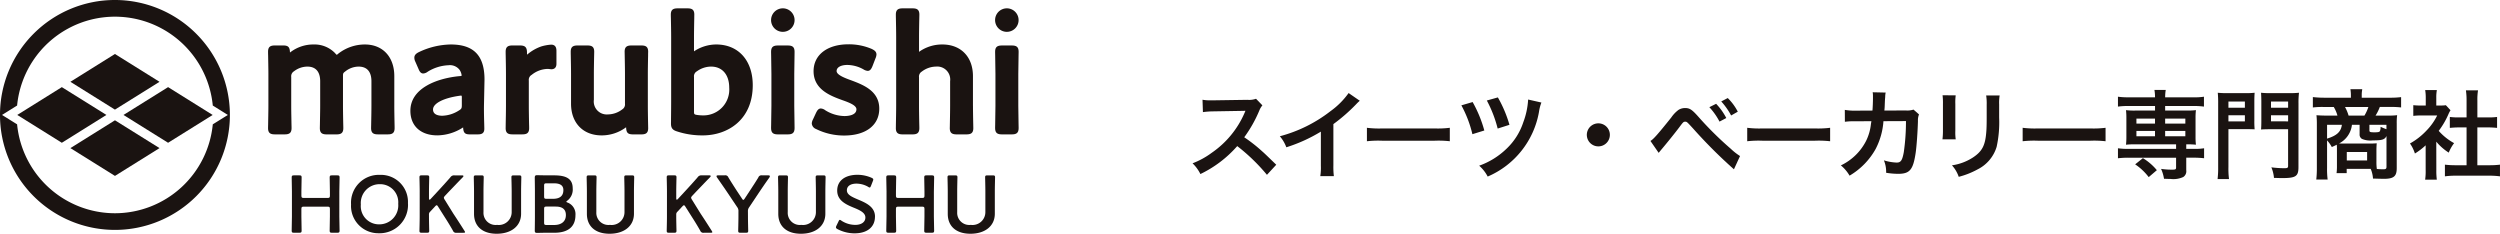 <svg xmlns="http://www.w3.org/2000/svg" xmlns:xlink="http://www.w3.org/1999/xlink" width="385.075" height="36" viewBox="0 0 385.075 36">
  <defs>
    <clipPath id="clip-path">
      <rect id="長方形_110" data-name="長方形 110" width="385.075" height="36" fill="none"/>
    </clipPath>
  </defs>
  <g id="グループ_184" data-name="グループ 184" transform="translate(-76 -48.73)">
    <g id="グループ_96" data-name="グループ 96" transform="translate(76 48.73)">
      <g id="グループ_95" data-name="グループ 95" transform="translate(0 0)" clip-path="url(#clip-path)">
        <path id="パス_4217" data-name="パス 4217" d="M60.738,15.8a28.8,28.8,0,0,0-4.577-4.425,17.731,17.731,0,0,1-5.673,4.305,6.057,6.057,0,0,0-1.208-1.655,12.34,12.34,0,0,0,2.978-1.636,14.335,14.335,0,0,0,5.006-6.068l.164-.384c-.239.011-.239.011-4.931.089a12.327,12.327,0,0,0-1.621.116l-.063-1.908a6.227,6.227,0,0,0,1.312.093h.358l5.245-.078a3.154,3.154,0,0,0,1.327-.164L60.038,5.1a2.814,2.814,0,0,0-.477.805,19.974,19.974,0,0,1-2.322,4.111,23.423,23.423,0,0,1,2.755,2.158c.373.328.373.328,2.177,2.072Z" transform="translate(134.41 11.128)" fill="#1a1311"/>
        <path id="パス_4218" data-name="パス 4218" d="M65.2,5.034a6.174,6.174,0,0,0-.552.526,26.814,26.814,0,0,1-3.515,3.068V14.99a11.19,11.19,0,0,0,.075,1.651H59.116a8.316,8.316,0,0,0,.089-1.607V9.787A24.026,24.026,0,0,1,53.886,12.2a5.59,5.59,0,0,0-1-1.7,21.741,21.741,0,0,0,7.82-3.877A12,12,0,0,0,63.48,3.845Z" transform="translate(144.248 10.487)" fill="#1a1311"/>
        <path id="パス_4219" data-name="パス 4219" d="M56.485,5.281a15.16,15.16,0,0,0,2.412.1h7.947a15.133,15.133,0,0,0,2.408-.1V7.353a15.565,15.565,0,0,0-2.43-.078h-7.91a15.534,15.534,0,0,0-2.427.078Z" transform="translate(154.062 14.403)" fill="#1a1311"/>
        <path id="パス_4220" data-name="パス 4220" d="M62.119,4.741a19.149,19.149,0,0,1,1.8,4.38l-1.834.57a17.98,17.98,0,0,0-1.7-4.443Zm10.593.075a6.653,6.653,0,0,0-.373,1.446,13.35,13.35,0,0,1-7.9,9.956,5.722,5.722,0,0,0-1.312-1.674,11.663,11.663,0,0,0,4.19-2.591,9.833,9.833,0,0,0,2.606-4.1,11.73,11.73,0,0,0,.745-3.5Zm-6.706-.79a18.927,18.927,0,0,1,1.785,4.22l-1.815.578a18.849,18.849,0,0,0-1.67-4.32Z" transform="translate(164.71 10.978)" fill="#1a1311"/>
        <path id="パス_4221" data-name="パス 4221" d="M69.121,6.87A1.774,1.774,0,1,1,67.346,5.1,1.77,1.77,0,0,1,69.121,6.87" transform="translate(178.846 13.899)" fill="#1a1311"/>
        <path id="パス_4222" data-name="パス 4222" d="M68.2,10.654c.432-.224,1.2-1.1,3.2-3.6a4.893,4.893,0,0,1,1.118-1.178,1.9,1.9,0,0,1,1.014-.287c.745,0,1.088.242,2.218,1.525a51.621,51.621,0,0,0,4.831,4.753A8.962,8.962,0,0,0,82,12.98l-.939,2.043a75.381,75.381,0,0,1-6.3-6.292c-.954-1.04-.954-1.04-1.208-1.04s-.3.045-.91.861-1.864,2.371-2.669,3.325c-.239.283-.294.358-.507.611ZM78.317,4.933a9.58,9.58,0,0,1,1.566,2.192l-1.044.552a10.063,10.063,0,0,0-1.566-2.222Zm2.311,1.8a10.877,10.877,0,0,0-1.521-2.162l1-.522a8.152,8.152,0,0,1,1.547,2.1Z" transform="translate(186.017 11.054)" fill="#1a1311"/>
        <path id="パス_4223" data-name="パス 4223" d="M72.2,5.281a15.246,15.246,0,0,0,2.415.1h7.943a15.218,15.218,0,0,0,2.412-.1V7.353a15.6,15.6,0,0,0-2.43-.078H74.63a15.594,15.594,0,0,0-2.43.078Z" transform="translate(196.924 14.403)" fill="#1a1311"/>
        <path id="パス_4224" data-name="パス 4224" d="M88.109,7.227a2.318,2.318,0,0,0-.164,1c-.045,1.681-.209,3.977-.358,4.961-.388,2.576-.909,3.187-2.7,3.187a11.329,11.329,0,0,1-1.845-.164A4.5,4.5,0,0,0,82.7,14.3a7.591,7.591,0,0,0,1.968.343c.641,0,.865-.328,1.1-1.621A33.472,33.472,0,0,0,86.1,8.252l-3.47.015a10.915,10.915,0,0,1-1.193,4.264,10.926,10.926,0,0,1-4.026,4.126,5.868,5.868,0,0,0-1.338-1.58,8.4,8.4,0,0,0,3.873-3.754A7.626,7.626,0,0,0,80.7,8.73c.03-.205.06-.354.075-.462L78.3,8.282a10,10,0,0,0-1.61.078L76.68,6.527a8.487,8.487,0,0,0,1.651.119l2.609-.015c.045-.567.075-1.431.075-1.864V4.394a2.894,2.894,0,0,0-.045-.581l2,.045a4.323,4.323,0,0,0-.063.462c0,.089-.011.179-.011.283-.03.313-.03.313-.063,1.088-.011.328-.011.462-.06.939l3.31-.015a3.009,3.009,0,0,0,1.178-.134Z" transform="translate(207.477 10.399)" fill="#1a1311"/>
        <path id="パス_4225" data-name="パス 4225" d="M82.311,3.952a7.6,7.6,0,0,0-.06,1.342V9.405a7.27,7.27,0,0,0,.06,1.316H80.268a10.772,10.772,0,0,0,.075-1.346v-4.1a9.418,9.418,0,0,0-.06-1.342Zm6.765.015A7.123,7.123,0,0,0,89,5.353V7.366a17.6,17.6,0,0,1-.388,4.514,5.73,5.73,0,0,1-2.937,3.474,12.423,12.423,0,0,1-2.9,1.144,5.082,5.082,0,0,0-1.044-1.771,7.987,7.987,0,0,0,3.221-1.2c1.4-.921,1.89-1.83,2.054-3.795.06-.645.075-1.3.075-2.49V5.383A7.85,7.85,0,0,0,87,3.967Z" transform="translate(218.929 10.738)" fill="#1a1311"/>
        <path id="パス_4226" data-name="パス 4226" d="M83.582,5.281a15.246,15.246,0,0,0,2.415.1h7.943a15.219,15.219,0,0,0,2.412-.1V7.353a15.6,15.6,0,0,0-2.43-.078h-7.91a15.594,15.594,0,0,0-2.43.078Z" transform="translate(227.968 14.403)" fill="#1a1311"/>
        <path id="パス_4227" data-name="パス 4227" d="M89.1,6.188a11.5,11.5,0,0,0-1.58.093V4.757a10.37,10.37,0,0,0,1.607.093h4.1a6.121,6.121,0,0,0-.089-1.133h1.741a6.849,6.849,0,0,0-.089,1.133h4.384a8.691,8.691,0,0,0,1.592-.093V6.282A11.359,11.359,0,0,0,99.2,6.188H94.789v.7h3.325a10.322,10.322,0,0,0,1.416-.063,10.02,10.02,0,0,0-.06,1.193v2.934a10,10,0,0,0,.06,1.2,12.506,12.506,0,0,0-1.491-.06v.7h1.148a8.761,8.761,0,0,0,1.6-.093v1.536a14.117,14.117,0,0,0-1.566-.086H98.039v1.935a1.06,1.06,0,0,1-.462,1.044,3.664,3.664,0,0,1-1.938.3c-.209,0-.537-.015-1.025-.03a5.99,5.99,0,0,0-.451-1.521,11.769,11.769,0,0,0,1.67.119c.552,0,.641-.045.641-.343v-1.5H89.1a14.091,14.091,0,0,0-1.58.086V12.7a10.37,10.37,0,0,0,1.607.093h7.347v-.7h-6.3a11.741,11.741,0,0,0-1.416.06,10.543,10.543,0,0,0,.06-1.2V8.022a10.306,10.306,0,0,0-.06-1.193,10.322,10.322,0,0,0,1.416.063h3.057v-.7Zm3.157,10.955a8.822,8.822,0,0,0-2.087-1.968l1.193-.954a8.565,8.565,0,0,1,2.147,1.853ZM90.364,8.9h2.863V8.13H90.364Zm0,1.953h2.863v-.82H90.364ZM94.789,8.9H97.9V8.13H94.789Zm0,1.953H97.9v-.82H94.789Z" transform="translate(238.709 10.138)" fill="#1a1311"/>
        <path id="パス_4228" data-name="パス 4228" d="M93.307,15.291a12.52,12.52,0,0,0,.089,1.834H91.637a14.38,14.38,0,0,0,.089-1.845V5.514a16.63,16.63,0,0,0-.06-1.681,13.248,13.248,0,0,0,1.521.06h2.635a12.6,12.6,0,0,0,1.521-.06c-.03.417-.045.805-.045,1.383V8.142a13.234,13.234,0,0,0,.045,1.323c-.358-.015-.85-.03-1.372-.03H93.307Zm0-9.151h2.535V5.186H93.307Zm0,2.1h2.535V7.3H93.307Zm10.787,7.037c0,1.428-.4,1.7-2.546,1.7-.272,0-.611-.015-1.226-.03a5.4,5.4,0,0,0-.4-1.625,16.046,16.046,0,0,0,2.013.134c.458,0,.563-.06.563-.373V9.45H99.7c-.533,0-1.055.015-1.368.045.03-.343.045-.716.045-1.353V5.216c0-.5-.015-.921-.045-1.383a12.919,12.919,0,0,0,1.521.06h2.77a13.84,13.84,0,0,0,1.551-.06,13.242,13.242,0,0,0-.075,1.67ZM99.864,6.14H102.5V5.186H99.864Zm0,2.1H102.5V7.3H99.864Z" transform="translate(249.938 10.454)" fill="#1a1311"/>
        <path id="パス_4229" data-name="パス 4229" d="M99.283,12.955a5.286,5.286,0,0,0-.03-.716c-.253.134-.388.194-.76.358a5.033,5.033,0,0,0-.731-1.025v4.212a12.566,12.566,0,0,0,.089,1.823H96.1a15.392,15.392,0,0,0,.089-1.808V8.974a12.088,12.088,0,0,0-.06-1.279c.239.03,1,.06,1.472.06h1.759a5.16,5.16,0,0,0-.567-1.327H97.225a12.3,12.3,0,0,0-1.651.075v-1.6A15.179,15.179,0,0,0,97.333,5h4.1V4.609a6.107,6.107,0,0,0-.075-.924h1.819l-.015.149a4.308,4.308,0,0,0-.06.775V5h4.305a13.968,13.968,0,0,0,1.759-.089V6.5a12.189,12.189,0,0,0-1.655-.075h-1.625a6.989,6.989,0,0,1-.656,1.327h1.923a10,10,0,0,0,1.4-.06,9.472,9.472,0,0,0-.06,1.279v6.873c0,1.267-.462,1.651-2,1.651-.179,0-.731-.015-1.655-.041a4.755,4.755,0,0,0-.354-1.495h-3.7v.656H99.223a7.584,7.584,0,0,0,.06-1.118ZM97.762,9.172V11.3c1.506-.462,2.147-1.059,2.281-2.128Zm3.832,0a3.689,3.689,0,0,1-1.983,2.874c.432.015.522.015.865.015h3.7a12.33,12.33,0,0,0,1.234-.041c-.03.384-.045.742-.045,1.085V14.86a7.676,7.676,0,0,0,.063,1.118c.4.034.727.048.98.048.4,0,.507-.078.507-.406V10.9c-.268.552-.656.675-2.128.675a3.254,3.254,0,0,1-1.64-.227.755.755,0,0,1-.373-.727V9.172Zm1.923-1.416a6.273,6.273,0,0,0,.608-1.327h-3.6a6.461,6.461,0,0,1,.552,1.327ZM100.8,14.67h3.131V13.358H100.8Zm6.109-5.5h-2.624v.861c0,.257.108.3.805.3.522,0,.731-.045.809-.179a1.438,1.438,0,0,0,.1-.671c.4.179.611.265.91.373Z" transform="translate(260.676 10.05)" fill="#1a1311"/>
        <path id="パス_4230" data-name="パス 4230" d="M103.644,16a10.617,10.617,0,0,0,.075,1.525h-1.8A8.941,8.941,0,0,0,102,15.97V12.232a10.245,10.245,0,0,1-1.655,1.264,5.645,5.645,0,0,0-.76-1.547,10.459,10.459,0,0,0,2.565-2.013,8.922,8.922,0,0,0,1.625-2.3h-2.43a10.106,10.106,0,0,0-1.249.06V6.048a9.791,9.791,0,0,0,1.174.056h.745V4.851a6.8,6.8,0,0,0-.089-1.129h1.8a6.283,6.283,0,0,0-.089,1.159V6.1h.611a5.464,5.464,0,0,0,.865-.045l.716.775a3.832,3.832,0,0,0-.328.626,12.347,12.347,0,0,1-1.491,2.55,8.723,8.723,0,0,0,2.371,1.89,6.235,6.235,0,0,0-.824,1.461,8.157,8.157,0,0,1-1.92-1.685Zm6.318-.7h1.785a12.812,12.812,0,0,0,1.7-.089v1.8a11.746,11.746,0,0,0-1.7-.1h-5.1a11.467,11.467,0,0,0-1.681.1v-1.8a13.5,13.5,0,0,0,1.711.089h1.625V9.474h-1.118a14.3,14.3,0,0,0-1.461.075V7.863a10.138,10.138,0,0,0,1.461.071h1.118V5.314a10.592,10.592,0,0,0-.1-1.551h1.864a8.74,8.74,0,0,0-.1,1.551v2.62h1.58A9.7,9.7,0,0,0,113,7.863V9.548a14.064,14.064,0,0,0-1.457-.075h-1.58Z" transform="translate(271.624 10.151)" fill="#1a1311"/>
        <path id="パス_4231" data-name="パス 4231" d="M17.706,0A17.706,17.706,0,1,0,35.411,17.706,17.726,17.726,0,0,0,17.706,0m0,32.847A15.158,15.158,0,0,1,2.635,19.152L.313,17.706l2.322-1.45a15.14,15.14,0,0,1,30.14,0l2.322,1.45-2.322,1.446a15.158,15.158,0,0,1-15.07,13.695" transform="translate(0 -0.001)" fill="#1a1311"/>
        <path id="パス_4232" data-name="パス 4232" d="M7.579,3.6.713,7.884,7.579,12.17l6.866-4.287Z" transform="translate(1.945 9.821)" fill="#1a1311"/>
        <path id="パス_4233" data-name="パス 4233" d="M16.637,6.514,9.771,2.231,2.909,6.514,9.771,10.8Z" transform="translate(7.933 6.085)" fill="#1a1311"/>
        <path id="パス_4234" data-name="パス 4234" d="M11.97,12.17l6.866-4.283L11.97,3.6,5.1,7.887Z" transform="translate(13.92 9.82)" fill="#1a1311"/>
        <path id="パス_4235" data-name="パス 4235" d="M2.909,9.254l6.866,4.283,6.862-4.283L9.775,4.971Z" transform="translate(7.933 13.558)" fill="#1a1311"/>
        <path id="パス_4236" data-name="パス 4236" d="M13.545,13.59c0,.723.037,2.1.037,2.184,0,.261-.075.313-.365.313h-.8c-.291,0-.365-.052-.365-.313,0-.086.037-1.461.037-2.184V9.743c0-.723-.037-2.095-.037-2.184,0-.261.075-.313.365-.313h.8c.291,0,.365.052.365.313,0,.089-.037,1.461-.037,2.184v.611c0,.313.063.376.376.376h3.642c.313,0,.376-.063.376-.376V9.743c0-.723-.037-2.095-.037-2.184,0-.261.075-.313.362-.313h.8c.287,0,.365.052.365.313,0,.089-.041,1.461-.041,2.184V13.59c0,.723.041,2.1.041,2.184,0,.261-.078.313-.365.313h-.8c-.287,0-.362-.052-.362-.313,0-.086.037-1.461.037-2.184V12.442c0-.313-.063-.376-.376-.376H13.921c-.313,0-.376.063-.376.376Z" transform="translate(32.877 19.763)" fill="#1a1311"/>
        <path id="パス_4237" data-name="パス 4237" d="M23.271,11.61a4.365,4.365,0,0,1-4.5,4.607,4.2,4.2,0,0,1-4.268-4.432,4.293,4.293,0,0,1,4.469-4.559,4.172,4.172,0,0,1,4.294,4.384M16.01,11.8a2.8,2.8,0,0,0,2.818,3.049,2.92,2.92,0,0,0,2.941-3.161A2.792,2.792,0,0,0,18.94,8.661,2.9,2.9,0,0,0,16.01,11.8" transform="translate(39.57 19.708)" fill="#1a1311"/>
        <path id="パス_4238" data-name="パス 4238" d="M18.8,13.59c0,.723.037,2.1.037,2.184,0,.261-.075.313-.362.313h-.779c-.287,0-.362-.052-.362-.313,0-.086.037-1.461.037-2.184V9.743c0-.723-.037-2.095-.037-2.184,0-.261.075-.313.362-.313h.779c.287,0,.362.052.362.313,0,.089-.037,1.461-.037,2.184v1.051c0,.134.026.2.086.2a.244.244,0,0,0,.164-.1l1.364-1.472c.514-.563,1-1.085,1.692-1.886a.667.667,0,0,1,.626-.287h1.137c.164,0,.239.037.239.112,0,.052-.026.1-.1.175-.988,1.01-1.525,1.588-2.166,2.248l-.578.615c-.108.123-.171.209-.171.3a.664.664,0,0,0,.123.287l1.353,2.184c.477.712.928,1.409,1.689,2.609a.505.505,0,0,1,.1.212c0,.075-.086.1-.276.1H23.055a.5.5,0,0,1-.563-.324c-.526-.924-.928-1.562-1.353-2.225L20.2,12.054c-.086-.138-.149-.2-.212-.2s-.138.052-.239.164l-.775.835a.543.543,0,0,0-.175.451Z" transform="translate(47.275 19.763)" fill="#1a1311"/>
        <path id="パス_4239" data-name="パス 4239" d="M26.865,13.151c0,1.923-1.539,3.086-3.757,3.086s-3.493-1.174-3.493-3.06V9.744c0-.727-.037-2.1-.037-2.188,0-.261.078-.309.365-.309h.8c.291,0,.365.048.365.309,0,.089-.037,1.461-.037,2.188v3.183a1.867,1.867,0,0,0,2.1,1.946,1.981,1.981,0,0,0,2.244-1.957V9.744c0-.727-.041-2.1-.041-2.188,0-.261.075-.309.365-.309h.8c.287,0,.362.048.362.309,0,.089-.037,1.461-.037,2.188Z" transform="translate(53.399 19.766)" fill="#1a1311"/>
        <path id="パス_4240" data-name="パス 4240" d="M24.111,16.1c-.585,0-1.577.026-1.662.026-.265,0-.35-.086-.35-.35,0-.086.022-1.435.022-2.136V9.723c0-.611-.022-1.871-.022-2.084,0-.3.075-.4.35-.4.138,0,1.077.026,1.662.026h.965c1.8,0,2.866.473,2.866,2a2.138,2.138,0,0,1-.813,1.882c-.1.075-.164.127-.164.164,0,.063.063.1.2.149a1.9,1.9,0,0,1,1.2,1.935c0,1.86-1.238,2.71-3.254,2.71ZM23.537,10.5c0,.313.063.376.376.376h1c.928,0,1.592-.35,1.592-1.349,0-.824-.678-1.036-1.439-1.036H23.913c-.313,0-.376.063-.376.373Zm0,4.033c0,.313.063.376.376.376h1.178c1.036,0,1.8-.488,1.8-1.525,0-.951-.611-1.312-1.577-1.312h-1.4c-.313,0-.376.063-.376.376Z" transform="translate(60.272 19.746)" fill="#1a1311"/>
        <path id="パス_4241" data-name="パス 4241" d="M31.529,13.151c0,1.923-1.539,3.086-3.757,3.086s-3.493-1.174-3.493-3.06V9.744c0-.727-.037-2.1-.037-2.188,0-.261.075-.309.362-.309h.8c.291,0,.365.048.365.309,0,.089-.037,1.461-.037,2.188v3.183a1.867,1.867,0,0,0,2.1,1.946,1.978,1.978,0,0,0,2.24-1.957V9.744c0-.727-.037-2.1-.037-2.188,0-.261.075-.309.365-.309h.8c.291,0,.365.048.365.309,0,.089-.037,1.461-.037,2.188Z" transform="translate(66.12 19.766)" fill="#1a1311"/>
        <path id="パス_4242" data-name="パス 4242" d="M29.016,13.59c0,.723.037,2.1.037,2.184,0,.261-.075.313-.362.313h-.779c-.287,0-.362-.052-.362-.313,0-.086.037-1.461.037-2.184V9.743c0-.723-.037-2.095-.037-2.184,0-.261.075-.313.362-.313h.779c.287,0,.362.052.362.313,0,.089-.037,1.461-.037,2.184v1.051c0,.134.026.2.086.2a.237.237,0,0,0,.164-.1L30.63,9.419c.514-.563,1-1.085,1.692-1.886a.667.667,0,0,1,.626-.287h1.137c.164,0,.239.037.239.112,0,.052-.026.1-.1.175-.988,1.01-1.525,1.588-2.166,2.248l-.578.615c-.108.123-.171.209-.171.3a.664.664,0,0,0,.123.287l1.353,2.184c.477.712.928,1.409,1.689,2.609a.505.505,0,0,1,.1.212c0,.075-.086.1-.276.1H33.273a.5.5,0,0,1-.563-.324c-.526-.924-.928-1.562-1.353-2.225l-.939-1.484c-.086-.138-.149-.2-.212-.2s-.138.052-.239.164l-.775.835a.543.543,0,0,0-.175.451Z" transform="translate(75.145 19.763)" fill="#1a1311"/>
        <path id="パス_4243" data-name="パス 4243" d="M34.454,13.59c0,.723.037,2.1.037,2.184,0,.261-.075.313-.362.313h-.816c-.287,0-.362-.052-.362-.313,0-.086.037-1.461.037-2.184V12.8a.974.974,0,0,0-.212-.686L31.349,9.982c-.488-.727-1.029-1.5-1.662-2.412a.424.424,0,0,1-.078-.2c0-.089.1-.127.287-.127h.98a.5.5,0,0,1,.563.324c.425.7.824,1.323,1.252,1.987l.85,1.286c.075.123.138.186.2.186s.112-.063.2-.186L34.8,9.531c.425-.649.828-1.26,1.252-1.961a.5.5,0,0,1,.563-.324h.928c.186,0,.287.037.287.127a.453.453,0,0,1-.075.2c-.641.9-1.126,1.614-1.655,2.4l-1.439,2.158a.98.98,0,0,0-.212.686Z" transform="translate(80.755 19.763)" fill="#1a1311"/>
        <path id="パス_4244" data-name="パス 4244" d="M39.438,13.151c0,1.923-1.539,3.086-3.757,3.086s-3.493-1.174-3.493-3.06V9.744c0-.727-.037-2.1-.037-2.188,0-.261.075-.309.365-.309h.8c.291,0,.365.048.365.309,0,.089-.037,1.461-.037,2.188v3.183a1.867,1.867,0,0,0,2.1,1.946,1.978,1.978,0,0,0,2.24-1.957V9.744c0-.727-.037-2.1-.037-2.188,0-.261.075-.309.365-.309h.8c.287,0,.362.048.362.309,0,.089-.037,1.461-.037,2.188Z" transform="translate(87.691 19.766)" fill="#1a1311"/>
        <path id="パス_4245" data-name="パス 4245" d="M40.553,13.679c0,1.61-1.215,2.561-3.142,2.561a5.67,5.67,0,0,1-2.628-.649c-.164-.089-.239-.164-.239-.276a.614.614,0,0,1,.075-.25l.313-.649c.075-.164.123-.25.212-.25a.481.481,0,0,1,.239.123,3.9,3.9,0,0,0,2.14.649c.939,0,1.554-.436,1.554-1.133,0-.727-.8-1.115-1.841-1.536-1.215-.5-2.5-1.115-2.5-2.613,0-1.547,1.241-2.434,3.142-2.434a5.49,5.49,0,0,1,2.154.462c.175.089.261.149.261.265a.672.672,0,0,1-.063.235l-.287.738c-.075.175-.123.261-.2.261a.534.534,0,0,1-.25-.112,3.635,3.635,0,0,0-1.778-.488c-1,0-1.487.436-1.487,1.025,0,.649.649.973,1.689,1.413,1.316.548,2.643,1.159,2.643,2.658" transform="translate(94.218 19.7)" fill="#1a1311"/>
        <path id="パス_4246" data-name="パス 4246" d="M38.114,13.59c0,.723.037,2.1.037,2.184,0,.261-.075.313-.362.313h-.8c-.291,0-.365-.052-.365-.313,0-.086.041-1.461.041-2.184V9.743c0-.723-.041-2.095-.041-2.184,0-.261.075-.313.365-.313h.8c.287,0,.362.052.362.313,0,.089-.037,1.461-.037,2.184v.611c0,.313.063.376.376.376h3.642c.313,0,.376-.063.376-.376V9.743c0-.723-.037-2.095-.037-2.184,0-.261.075-.313.362-.313h.8c.291,0,.365.052.365.313,0,.089-.041,1.461-.041,2.184V13.59c0,.723.041,2.1.041,2.184,0,.261-.075.313-.365.313h-.8c-.287,0-.362-.052-.362-.313,0-.086.037-1.461.037-2.184V12.442c0-.313-.063-.376-.376-.376H38.49c-.313,0-.376.063-.376.376Z" transform="translate(99.888 19.763)" fill="#1a1311"/>
        <path id="パス_4247" data-name="パス 4247" d="M46.441,13.151c0,1.923-1.539,3.086-3.757,3.086s-3.493-1.174-3.493-3.06V9.744c0-.727-.037-2.1-.037-2.188,0-.261.075-.309.362-.309h.8c.291,0,.365.048.365.309,0,.089-.037,1.461-.037,2.188v3.183a1.867,1.867,0,0,0,2.1,1.946,1.978,1.978,0,0,0,2.24-1.957V9.744c0-.727-.037-2.1-.037-2.188,0-.261.075-.309.365-.309h.8c.291,0,.365.048.365.309,0,.089-.037,1.461-.037,2.188Z" transform="translate(106.792 19.766)" fill="#1a1311"/>
        <path id="パス_4248" data-name="パス 4248" d="M42.932,3.964A1.81,1.81,0,1,0,41.12,2.153a1.811,1.811,0,0,0,1.812,1.812" transform="translate(112.154 0.94)" fill="#1a1311"/>
        <path id="パス_4249" data-name="パス 4249" d="M33.675,3.964a1.81,1.81,0,1,0-1.812-1.812,1.808,1.808,0,0,0,1.812,1.812" transform="translate(86.906 0.94)" fill="#1a1311"/>
        <path id="パス_4250" data-name="パス 4250" d="M30.523,11.291V6.717c0-2.967-1.782-4.879-4.536-4.879a6.652,6.652,0,0,0-4.033,1.368c-.134.108-.272.22-.283.235a1.779,1.779,0,0,1-.283-.28,4.392,4.392,0,0,0-3.3-1.323,5.79,5.79,0,0,0-3.582,1.2l-.052.037-.007-.086c-.034-.76-.287-1-1.047-1H12.147c-.66,0-1.07.16-1.07.965,0,.052,0,.257.011.555.011.719.041,2.058.041,2.874v4.905c0,.816-.03,2.154-.041,2.874-.007.3-.011.5-.011.555,0,.805.41.969,1.07.969h1.48c.66,0,1.07-.164,1.07-.969,0-.052,0-.257-.011-.555-.011-.719-.041-2.058-.041-2.874V6.844a.892.892,0,0,1,.425-.876,3.4,3.4,0,0,1,2.046-.723c1.644,0,1.99,1.23,1.99,2.259v3.787c0,.816-.03,2.154-.041,2.874-.007.3-.011.5-.011.555,0,.805.41.969,1.07.969H21.6c.66,0,1.07-.164,1.07-.969,0-.052,0-.257-.011-.555-.015-.719-.041-2.058-.041-2.874V6.717c0-.429.026-.485.354-.727a3.328,3.328,0,0,1,2.043-.745C26.658,5.245,27,6.475,27,7.5v3.787c0,.816-.026,2.154-.041,2.874-.007.3-.011.5-.011.555,0,.805.41.969,1.074.969H29.5c.663,0,1.07-.164,1.07-.969,0-.052,0-.257-.007-.555-.015-.719-.041-2.058-.041-2.874" transform="translate(30.212 5.013)" fill="#1a1311"/>
        <path id="パス_4251" data-name="パス 4251" d="M28.375,7.25c0-3.694-1.651-5.412-5.2-5.412a11.731,11.731,0,0,0-4.913,1.178c-.343.171-.693.406-.693.854a1.391,1.391,0,0,0,.153.619L18.207,5.6c.127.3.306.708.738.708a1.3,1.3,0,0,0,.69-.28,6.528,6.528,0,0,1,3.183-.992,1.878,1.878,0,0,1,1.7.686,1.948,1.948,0,0,1,.339.883l-.007.048a.757.757,0,0,1-.332.06c-3.653.354-7.559,1.942-7.559,5.338,0,2.337,1.592,3.787,4.152,3.787a7.418,7.418,0,0,0,3.94-1.208l.034-.022,0,.019c.034.906.354,1.059,1.07,1.059H27.3c.507,0,1.047-.067,1.047-.865,0-.13-.007-.388-.015-.723-.022-.783-.056-1.972-.037-2.982Zm-3.493,3.94c0,.481-.06.581-.481.835a5.031,5.031,0,0,1-2.527.79c-.533,0-1.428-.127-1.428-.965,0-.932,1.6-1.763,4.093-2.113a1.047,1.047,0,0,1,.242-.019h.067a1.018,1.018,0,0,1,.034.354Z" transform="translate(46.253 5.013)" fill="#1a1311"/>
        <path id="パス_4252" data-name="パス 4252" d="M27.9,1.845a6.857,6.857,0,0,0-1.51.272,6.7,6.7,0,0,0-2.147,1.23l-.052.045c-.007-.078-.011-.183-.011-.324,0-.924-.388-1.1-1.148-1.1h-1.07c-.66,0-1.07.164-1.07.969,0,.048,0,.257.007.555.015.719.041,2.058.041,2.874v4.905c0,.816-.026,2.154-.041,2.874,0,.3-.007.5-.007.555,0,.805.41.965,1.07.965h1.476c.663,0,1.074-.16,1.074-.965,0-.052,0-.257-.011-.555-.015-.719-.041-2.058-.041-2.874V7.388A.886.886,0,0,1,24.9,6.5a4.054,4.054,0,0,1,2.441-.917,2.633,2.633,0,0,1,.365.03c.1.011.183.022.246.022.231,0,.764-.082.764-.842V2.863c0-.3,0-1.018-.816-1.018" transform="translate(56.993 5.032)" fill="#1a1311"/>
        <path id="パス_4253" data-name="パス 4253" d="M35.5,3.407c0-.3.011-.511.011-.563,0-.805-.41-.965-1.074-.965H32.962c-.663,0-1.074.16-1.074.965,0,.052.007.265.011.563.015.768.041,2.046.041,2.844v4.6a.892.892,0,0,1-.425.876,3.65,3.65,0,0,1-2.2.772,2,2,0,0,1-2.166-2.259V6.251c0-.8.026-2.076.041-2.844.007-.3.011-.511.011-.563,0-.805-.41-.965-1.074-.965H24.654c-.66,0-1.07.16-1.07.965,0,.052,0,.265.007.563.015.768.041,2.046.041,2.844v4.6c0,2.963,1.853,4.879,4.715,4.879a6.257,6.257,0,0,0,3.735-1.23l.034-.022,0,.045c.034.82.276,1.055,1.1,1.055h1.223c.663,0,1.074-.16,1.074-.965,0-.052-.007-.261-.011-.555-.015-.719-.041-2.061-.041-2.878V6.251c0-.8.026-2.076.041-2.844" transform="translate(64.325 5.124)" fill="#1a1311"/>
        <path id="パス_4254" data-name="パス 4254" d="M34.705,5.91a6.2,6.2,0,0,0-3.329,1,.909.909,0,0,1-.086.06V4.74c0-.816.026-2.154.041-2.874,0-.3.007-.5.007-.555,0-.805-.406-.965-1.07-.965H28.79c-.66,0-1.07.16-1.07.965,0,.052,0,.257.011.555.015.719.041,2.058.041,2.874v9.911c0,.742-.011,1.841-.019,2.609,0,.414-.007.731-.007.846,0,.768.343,1.018.965,1.208a12.331,12.331,0,0,0,3.929.6c3.832,0,7.7-2.389,7.7-7.727,0-3.813-2.214-6.277-5.632-6.277M32.767,16.835a6.608,6.608,0,0,1-1.014-.071c-.429-.075-.462-.116-.462-.537V10.916a.864.864,0,0,1,.444-.872,3.767,3.767,0,0,1,2.181-.727c1.726,0,2.8,1.245,2.8,3.25a3.977,3.977,0,0,1-3.951,4.268" transform="translate(75.606 0.94)" fill="#1a1311"/>
        <path id="パス_4255" data-name="パス 4255" d="M35.475,3.4c0-.3.007-.5.007-.555,0-.805-.406-.965-1.07-.965H32.937c-.663,0-1.074.16-1.074.965,0,.052,0,.257.011.555.015.719.041,2.058.041,2.874v4.905c0,.816-.026,2.154-.041,2.874-.007.3-.011.507-.011.555,0,.805.41.969,1.074.969h1.476c.663,0,1.07-.164,1.07-.969,0-.048,0-.257-.007-.555-.015-.719-.041-2.058-.041-2.874V6.274c0-.816.026-2.154.041-2.874" transform="translate(86.906 5.124)" fill="#1a1311"/>
        <path id="パス_4256" data-name="パス 4256" d="M39.647,7.389c-1.1-.391-2.277-.861-2.277-1.439s.664-.939,1.655-.939a5.213,5.213,0,0,1,2.464.671,1.461,1.461,0,0,0,.671.242c.421,0,.6-.406.742-.745l.462-1.2a1.7,1.7,0,0,0,.145-.574c0-.5-.414-.7-.727-.861A8.959,8.959,0,0,0,39.2,1.831c-3.265,0-5.379,1.625-5.379,4.141,0,2.848,2.661,3.813,4.428,4.458,1.1.384,2.173.813,2.173,1.413,0,.965-1.405,1.04-1.834,1.04A5.769,5.769,0,0,1,35.64,12a1.289,1.289,0,0,0-.693-.283c-.406,0-.593.365-.76.7l-.455.98a1.472,1.472,0,0,0-.186.63,1,1,0,0,0,.663.854,9.661,9.661,0,0,0,4.331,1c3.332,0,5.4-1.584,5.4-4.141,0-2.732-2.482-3.668-4.3-4.354" transform="translate(91.493 4.993)" fill="#1a1311"/>
        <path id="パス_4257" data-name="パス 4257" d="M48.895,15.363V10.789c0-2.967-1.853-4.879-4.715-4.879a6.113,6.113,0,0,0-3.508,1.077l-.082.056a1.049,1.049,0,0,1,0-.116V4.74c0-.813.026-2.154.041-2.874.007-.3.011-.5.011-.555,0-.805-.41-.965-1.074-.965H38.089c-.66,0-1.07.16-1.07.965,0,.052,0,.257.007.555.015.719.041,2.061.041,2.874V15.363c0,.816-.026,2.154-.041,2.874,0,.3-.007.5-.007.555,0,.805.41.969,1.07.969h1.476c.663,0,1.074-.164,1.074-.969,0-.052,0-.257-.011-.555-.015-.719-.041-2.058-.041-2.874V10.968a.9.9,0,0,1,.425-.88,3.682,3.682,0,0,1,2.2-.772,2,2,0,0,1,2.166,2.259v3.787c0,.816-.026,2.154-.041,2.874,0,.3-.011.5-.011.555,0,.805.41.969,1.074.969h1.476c.664,0,1.074-.164,1.074-.969,0-.052-.007-.257-.011-.555-.015-.719-.041-2.058-.041-2.874" transform="translate(100.969 0.94)" fill="#1a1311"/>
        <path id="パス_4258" data-name="パス 4258" d="M44.692,11.179V6.274c0-.816.026-2.154.041-2.874.007-.3.011-.507.011-.555,0-.805-.41-.965-1.07-.965h-1.48c-.664,0-1.074.16-1.074.965,0,.048.007.257.011.555.015.719.041,2.058.041,2.874v4.905c0,.816-.026,2.154-.041,2.874,0,.3-.011.5-.011.555,0,.805.41.969,1.074.969h1.48c.66,0,1.07-.164,1.07-.969,0-.052,0-.257-.011-.555-.015-.719-.041-2.058-.041-2.874" transform="translate(112.157 5.124)" fill="#1a1311"/>
      </g>
    </g>
  </g>
</svg>
